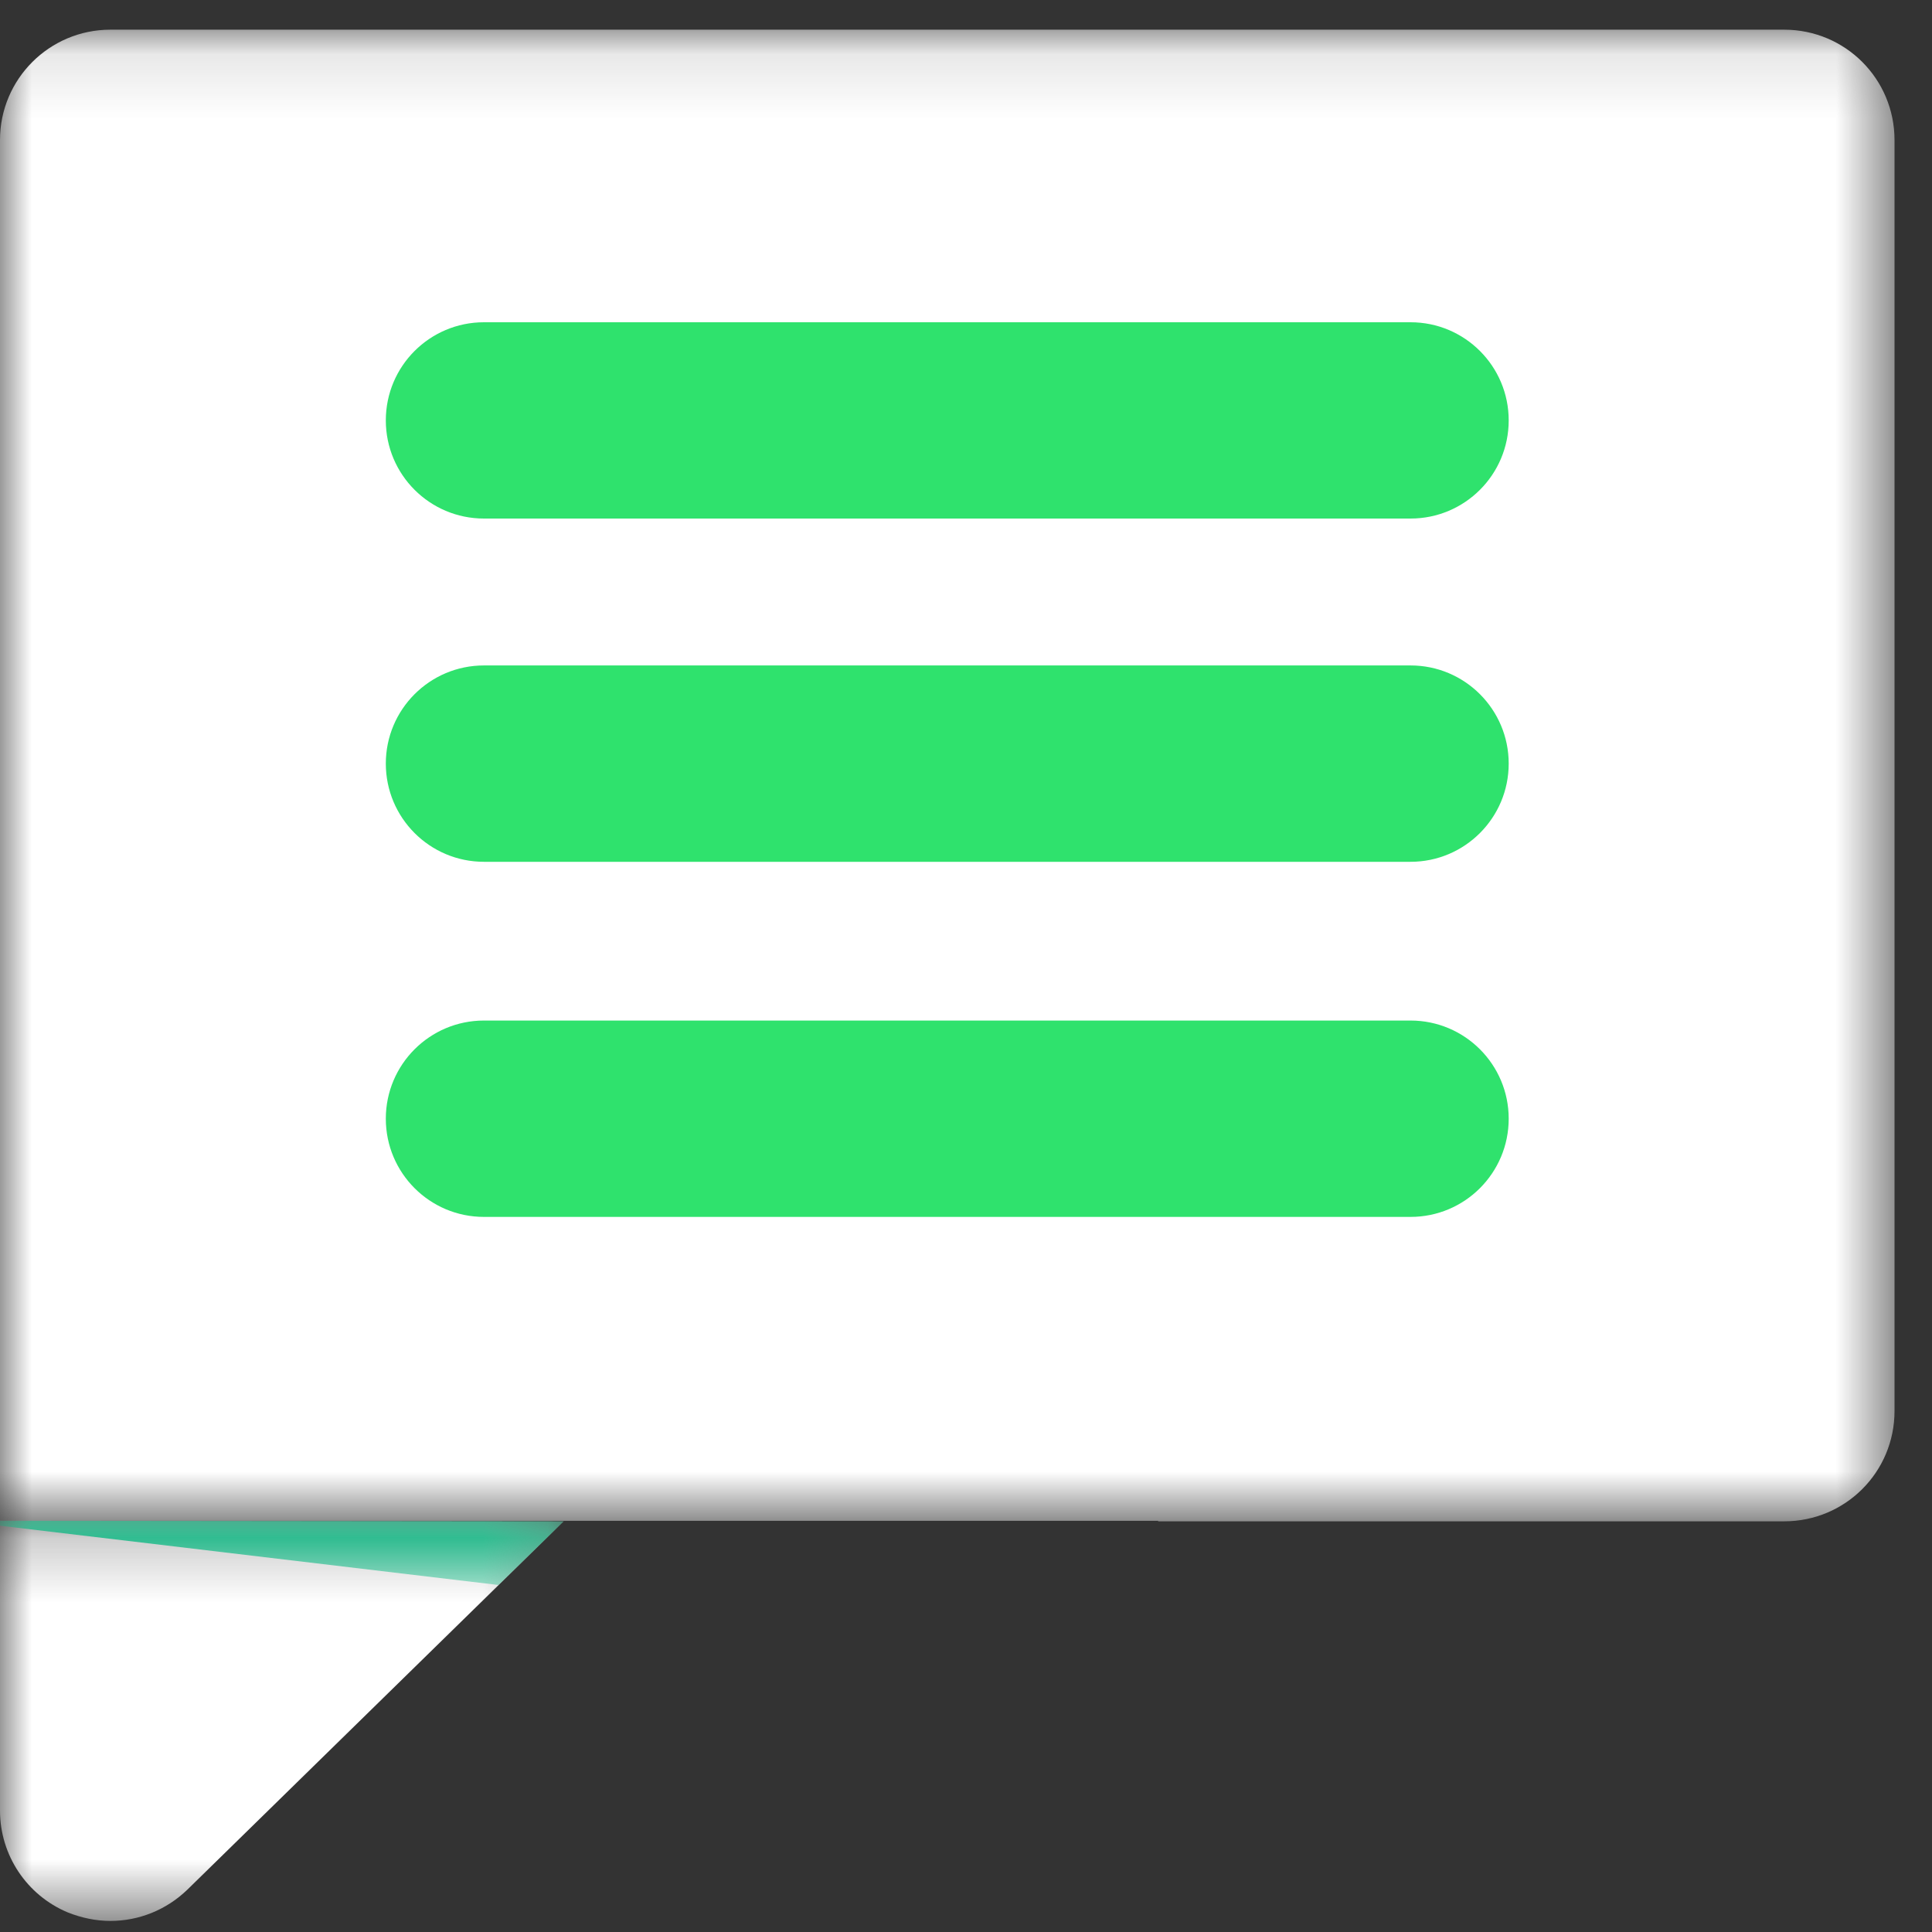 <?xml version="1.0" encoding="UTF-8"?>
<svg width="30px" height="30px" viewBox="0 0 30 30" version="1.1" xmlns="http://www.w3.org/2000/svg" xmlns:xlink="http://www.w3.org/1999/xlink">
    <rect x="0" y="0" width="30" height="30" fill="#333333" stroke="none"/>
    <!-- Generator: Sketch 52.2 (67145) - http://www.bohemiancoding.com/sketch -->
    <title>ic_sms_masking_page</title>
    <desc>Created with Sketch.</desc>
    <defs>
        <polygon id="path-1" points="0 0.115 29.418 0.115 29.418 23.277 0 23.277"></polygon>
        <polygon id="path-3" points="9.21336207e-05 0.235 8.753 0.235 8.753 6.449 9.21336207e-05 6.449"></polygon>
        <polygon id="path-5" points="0 0.235 8.753 0.235 8.753 1.233 0 1.233"></polygon>
    </defs>
    <g id="Page-1" stroke="none" stroke-width="1" fill="none" fill-rule="evenodd">
        <g id="SMS-masking" transform="translate(-689, -703)">
            <g id="Group-5" transform="translate(329, 402)">
                <g id="Group-4" transform="translate(35, 121)">
                    <g id="ic_sms_masking_page" transform="translate(325, 180)">
                        <g id="Group-3" transform="translate(0, 0.346)">
                            <mask id="mask-2" fill="white">
                                <use xlink:href="#path-1"></use>
                            </mask>
                            <g id="Clip-2"></g>
                            <path d="M27.705,0.115 L1.714,0.115 C0.769,0.115 -4.60668103e-05,0.88 -4.60668103e-05,1.829 L-4.60668103e-05,23.269 L17.984,23.269 L17.984,23.277 L27.705,23.277 C28.654,23.277 29.418,22.513 29.418,21.564 L29.418,1.829 C29.418,0.88 28.654,0.115 27.705,0.115" id="Fill-1" fill="#FFFFFF" mask="url(#mask-2)"></path>
                        </g>
                        <g id="Group-6" transform="translate(0, 23.379)">
                            <mask id="mask-4" fill="white">
                                <use xlink:href="#path-3"></use>
                            </mask>
                            <g id="Clip-5"></g>
                            <path d="M9.21336207e-05,0.235 L9.21336207e-05,4.736 C9.21336207e-05,5.427 0.414,6.049 1.05,6.316 C1.267,6.403 1.493,6.449 1.714,6.449 C2.156,6.449 2.584,6.279 2.912,5.961 L8.753,0.244 L9.21336207e-05,0.235" id="Fill-4" fill="#FFFFFF" mask="url(#mask-4)"></path>
                        </g>
                        <g id="Group-9" transform="translate(0, 23.379)">
                            <mask id="mask-6" fill="white">
                                <use xlink:href="#path-5"></use>
                            </mask>
                            <g id="Clip-8"></g>
                            <polygon id="Fill-7" fill="#00B77E" mask="url(#mask-6)" points="7.742 1.233 8.753 0.244 -4.60668103e-05 0.235 -4.60668103e-05 0.312"></polygon>
                        </g>
                        <path d="M21.903,8.052 L7.515,8.052 C6.673,8.052 5.991,7.37 5.991,6.528 C5.991,5.686 6.673,5.004 7.515,5.004 L21.903,5.004 C22.745,5.004 23.427,5.686 23.427,6.528 C23.427,7.37 22.745,8.052 21.903,8.052" id="Fill-10" fill="#2FE26D"></path>
                        <path d="M21.903,13.382 L7.515,13.382 C6.673,13.382 5.991,12.699 5.991,11.857 C5.991,11.016 6.673,10.333 7.515,10.333 L21.903,10.333 C22.745,10.333 23.427,11.016 23.427,11.857 C23.427,12.699 22.745,13.382 21.903,13.382" id="Fill-12" fill="#2FE26D"></path>
                        <path d="M21.903,18.896 L7.515,18.896 C6.673,18.896 5.991,18.214 5.991,17.371 C5.991,16.53 6.673,15.847 7.515,15.847 L21.903,15.847 C22.745,15.847 23.427,16.53 23.427,17.371 C23.427,18.214 22.745,18.896 21.903,18.896" id="Fill-14" fill="#2FE26D"></path>
                    </g>
                </g>
            </g>
        </g>
    </g>
</svg>